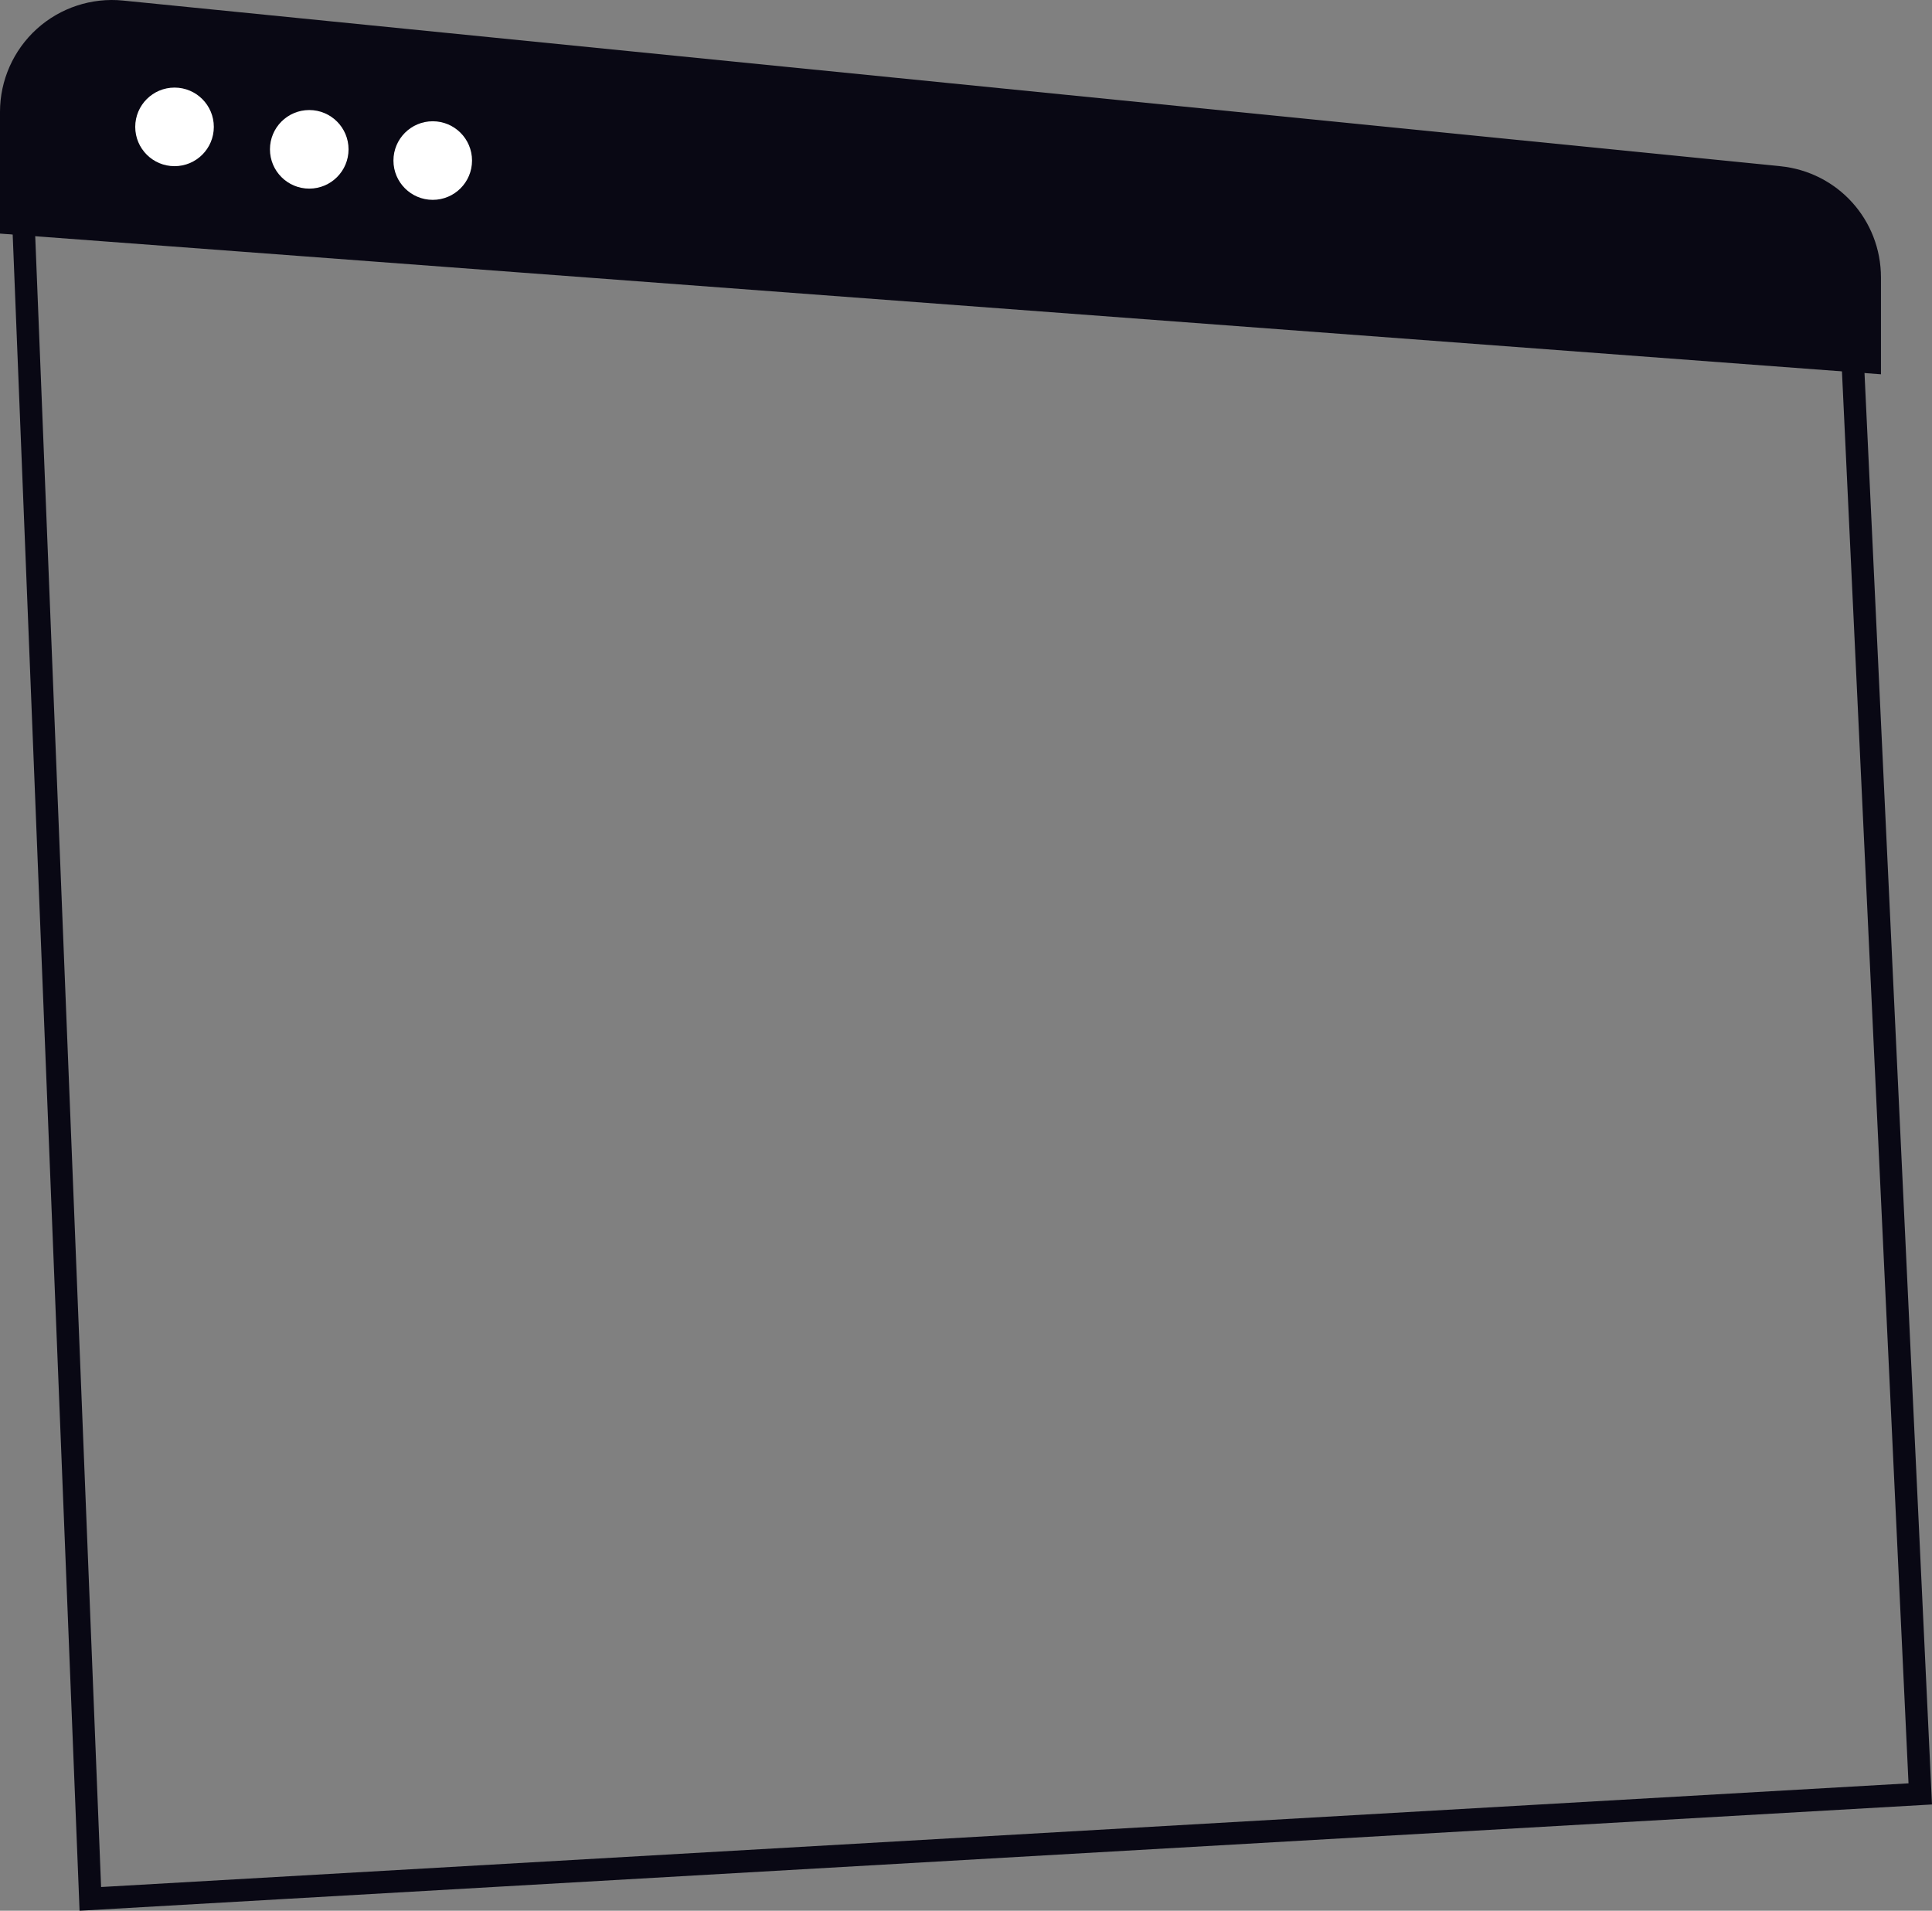 <?xml version="1.0" encoding="UTF-8" standalone="no"?>
<svg
   width="528.41"
   height="522.633"
   viewBox="0 0 528.41 522.633"
   role="img"
   artist="Katerina Limpitsouni"
   source="https://undraw.co/"
   version="1.1"
   id="svg21"
   sodipodi:docname="professional-illustration.svg"
   xmlns:inkscape="http://www.inkscape.org/namespaces/inkscape"
   xmlns:sodipodi="http://sodipodi.sourceforge.net/DTD/sodipodi-0.dtd"
   xmlns="http://www.w3.org/2000/svg"
   xmlns:svg="http://www.w3.org/2000/svg">
  <rect x="0" y="0" width="528.41" height="522.633" fill="#808080" stroke="none"/>
  <defs
     id="defs21" />
  <sodipodi:namedview
     id="namedview21"
     pagecolor="#ffffff"
     bordercolor="#666666"
     borderopacity="1.0"
     inkscape:showpageshadow="2"
     inkscape:pageopacity="0.0"
     inkscape:pagecheckerboard="0"
     inkscape:deskcolor="#d1d1d1" />
  <path
     d="M 21.76,522.633 21.638,519.512 2.954,51.184 23.826,36.158 l 1.124,0.09 436.093,35.191 48.516,22.246 0.087,1.868 18.762,398.012 z M 9.221,54.236 27.65,516.144 521.987,487.784 503.6,97.709 459.467,77.472 25.584,42.461 9.221,54.236 Z"
     fill="#090814"
     id="path7"
     style="stroke-width:1.942"
     inkscape:export-filename="path7.svg"
     inkscape:export-xdpi="96"
     inkscape:export-ydpi="96" />
  <path
     d="M 514.451,102.375 0,63.892 V 30.602 C 0,21.972 3.67,13.702 10.066,7.912 16.465,2.122 25.065,-0.709 33.647,0.152 L 486.892,45.46 c 15.712,1.568 27.56,14.66 27.56,30.45 v 26.465 z"
     fill="#090814"
     id="path18"
     style="stroke-width:1.942" />
  <circle
     cx="47.735"
     cy="34.705"
     r="10.747"
     fill="#ffffff"
     id="circle18"
     style="stroke-width:1.942" />
  <circle
     cx="84.581"
     cy="40.846"
     r="10.747"
     fill="#ffffff"
     id="circle19"
     style="stroke-width:1.942" />
  <circle
     cx="118.356"
     cy="43.917"
     r="10.747"
     fill="#ffffff"
     id="circle20"
     style="stroke-width:1.942" />
</svg>
